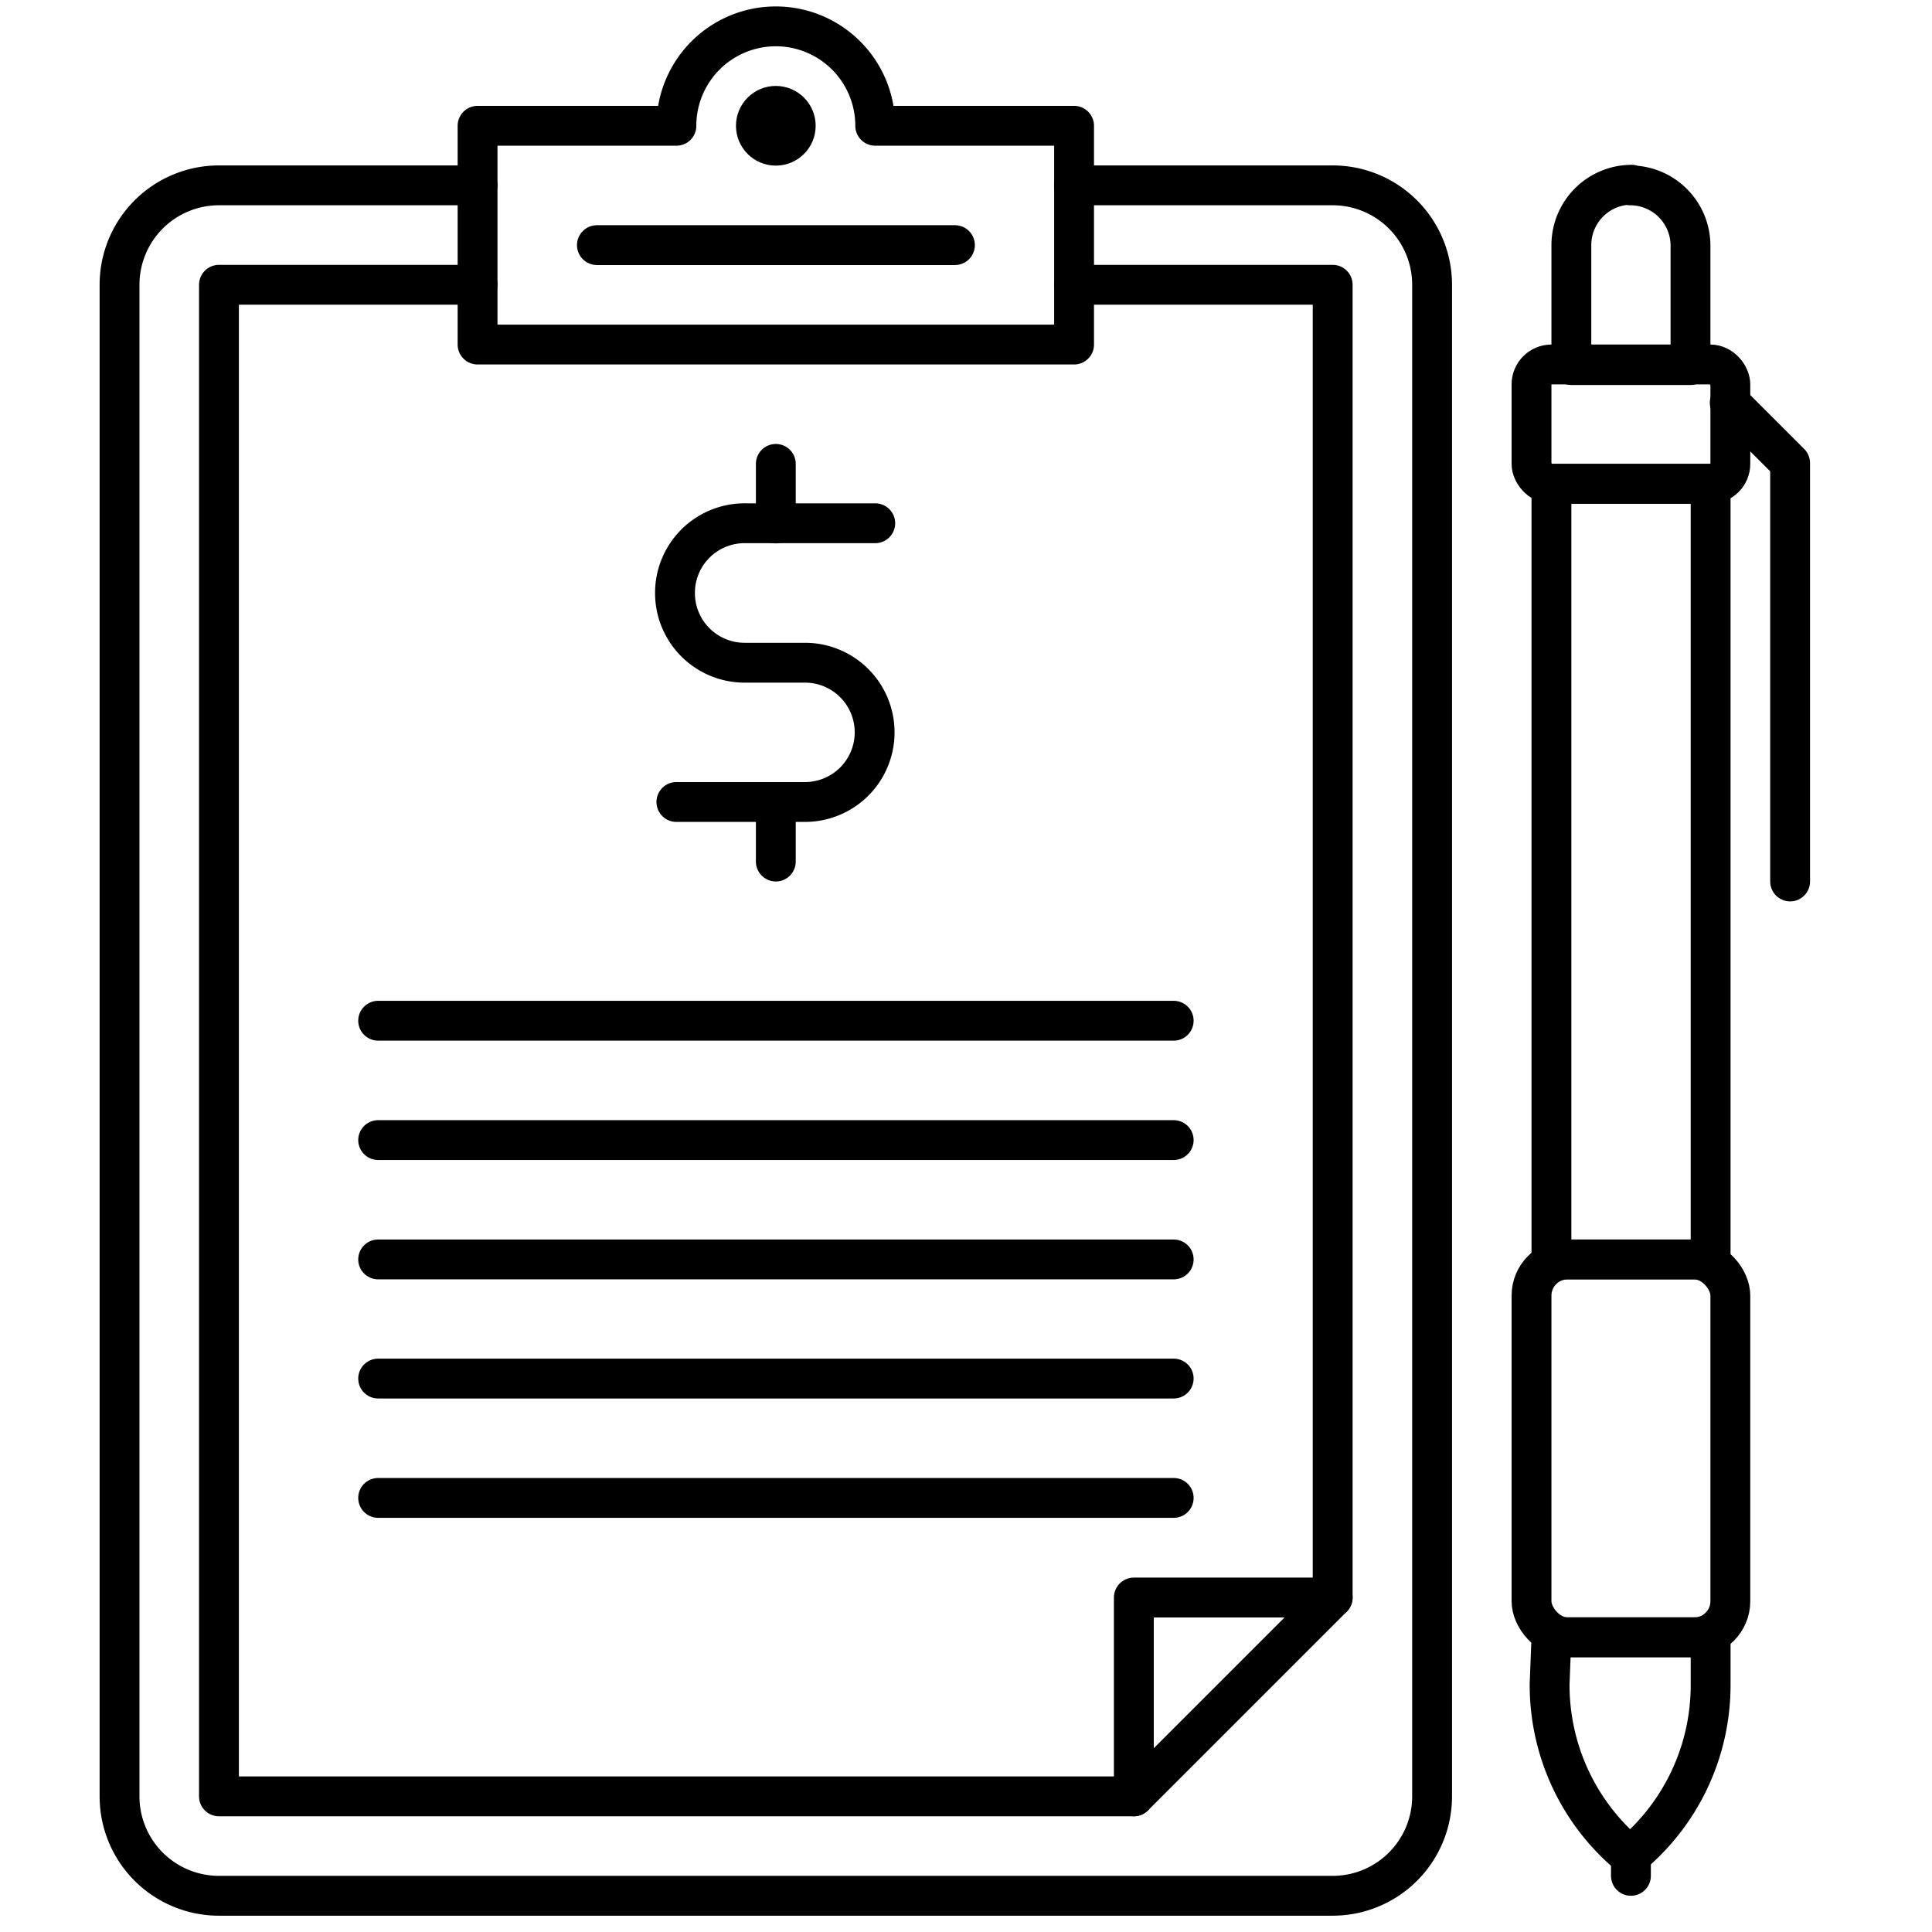 <svg xmlns="http://www.w3.org/2000/svg" id="Layer_1" data-name="Layer 1" viewBox="0 0 96 96"><defs><style>.cls-1{fill:none;stroke:#000;stroke-linecap:round;stroke-linejoin:round;stroke-width:1.98px;}</style></defs><title>clipboard, chart, pen, finance, money, dollar</title><path class="cls-1" d="M53.37,9.21H66.22a4.94,4.94,0,0,1,4.94,4.94V89.26a4.94,4.94,0,0,1-4.94,4.94H10.88a4.94,4.94,0,0,1-4.94-4.94V14.15a4.94,4.94,0,0,1,4.94-4.94H23.73"></path><path class="cls-1" d="M43.49,6.25a4.94,4.94,0,0,0-9.88,0H23.73V17.12H53.37V6.25Z"></path><circle class="cls-1" cx="38.55" cy="6.25" r="0.99"></circle><polyline class="cls-1" points="53.38 14.15 66.22 14.15 66.22 79.38"></polyline><polyline class="cls-1" points="23.73 14.15 10.88 14.15 10.88 89.26 56.34 89.26"></polyline><line class="cls-1" x1="29.66" y1="12.18" x2="47.45" y2="12.18"></line><polygon class="cls-1" points="66.22 79.38 56.34 89.26 56.34 79.38 66.22 79.38"></polygon><path class="cls-1" d="M33.61,39.85H40a3.46,3.46,0,0,0,3.46-3.46h0A3.46,3.46,0,0,0,40,32.93h-3a3.46,3.46,0,0,1-3.46-3.46h0A3.46,3.46,0,0,1,37.07,26h6.42"></path><line class="cls-1" x1="38.55" y1="23.05" x2="38.55" y2="26.01"></line><line class="cls-1" x1="38.55" y1="39.85" x2="38.55" y2="42.81"></line><line class="cls-1" x1="18.79" y1="50.72" x2="58.32" y2="50.72"></line><line class="cls-1" x1="18.79" y1="56.65" x2="58.32" y2="56.65"></line><line class="cls-1" x1="18.79" y1="62.58" x2="58.32" y2="62.58"></line><line class="cls-1" x1="18.79" y1="68.5" x2="58.32" y2="68.5"></line><line class="cls-1" x1="18.79" y1="74.43" x2="58.32" y2="74.43"></line><rect class="cls-1" x="77.09" y="24.04" width="7.91" height="38.54"></rect><rect class="cls-1" x="76.1" y="62.58" width="9.88" height="18.78" rx="1.8"></rect><path class="cls-1" d="M77.09,81.35H85v2.31a11,11,0,0,1-4,8.56h0a11,11,0,0,1-4-8.56Z"></path><line class="cls-1" x1="81.04" y1="93.21" x2="81.04" y2="92.22"></line><rect class="cls-1" x="76.1" y="18.11" width="9.88" height="5.93" rx="0.99"></rect><path class="cls-1" d="M81,9.21h0a3,3,0,0,1,3,3v5.93a0,0,0,0,1,0,0H78.08a0,0,0,0,1,0,0V12.18a3,3,0,0,1,3-3Z"></path><polyline class="cls-1" points="85.95 20.01 88.95 23.01 88.95 43.8"></polyline></svg>
